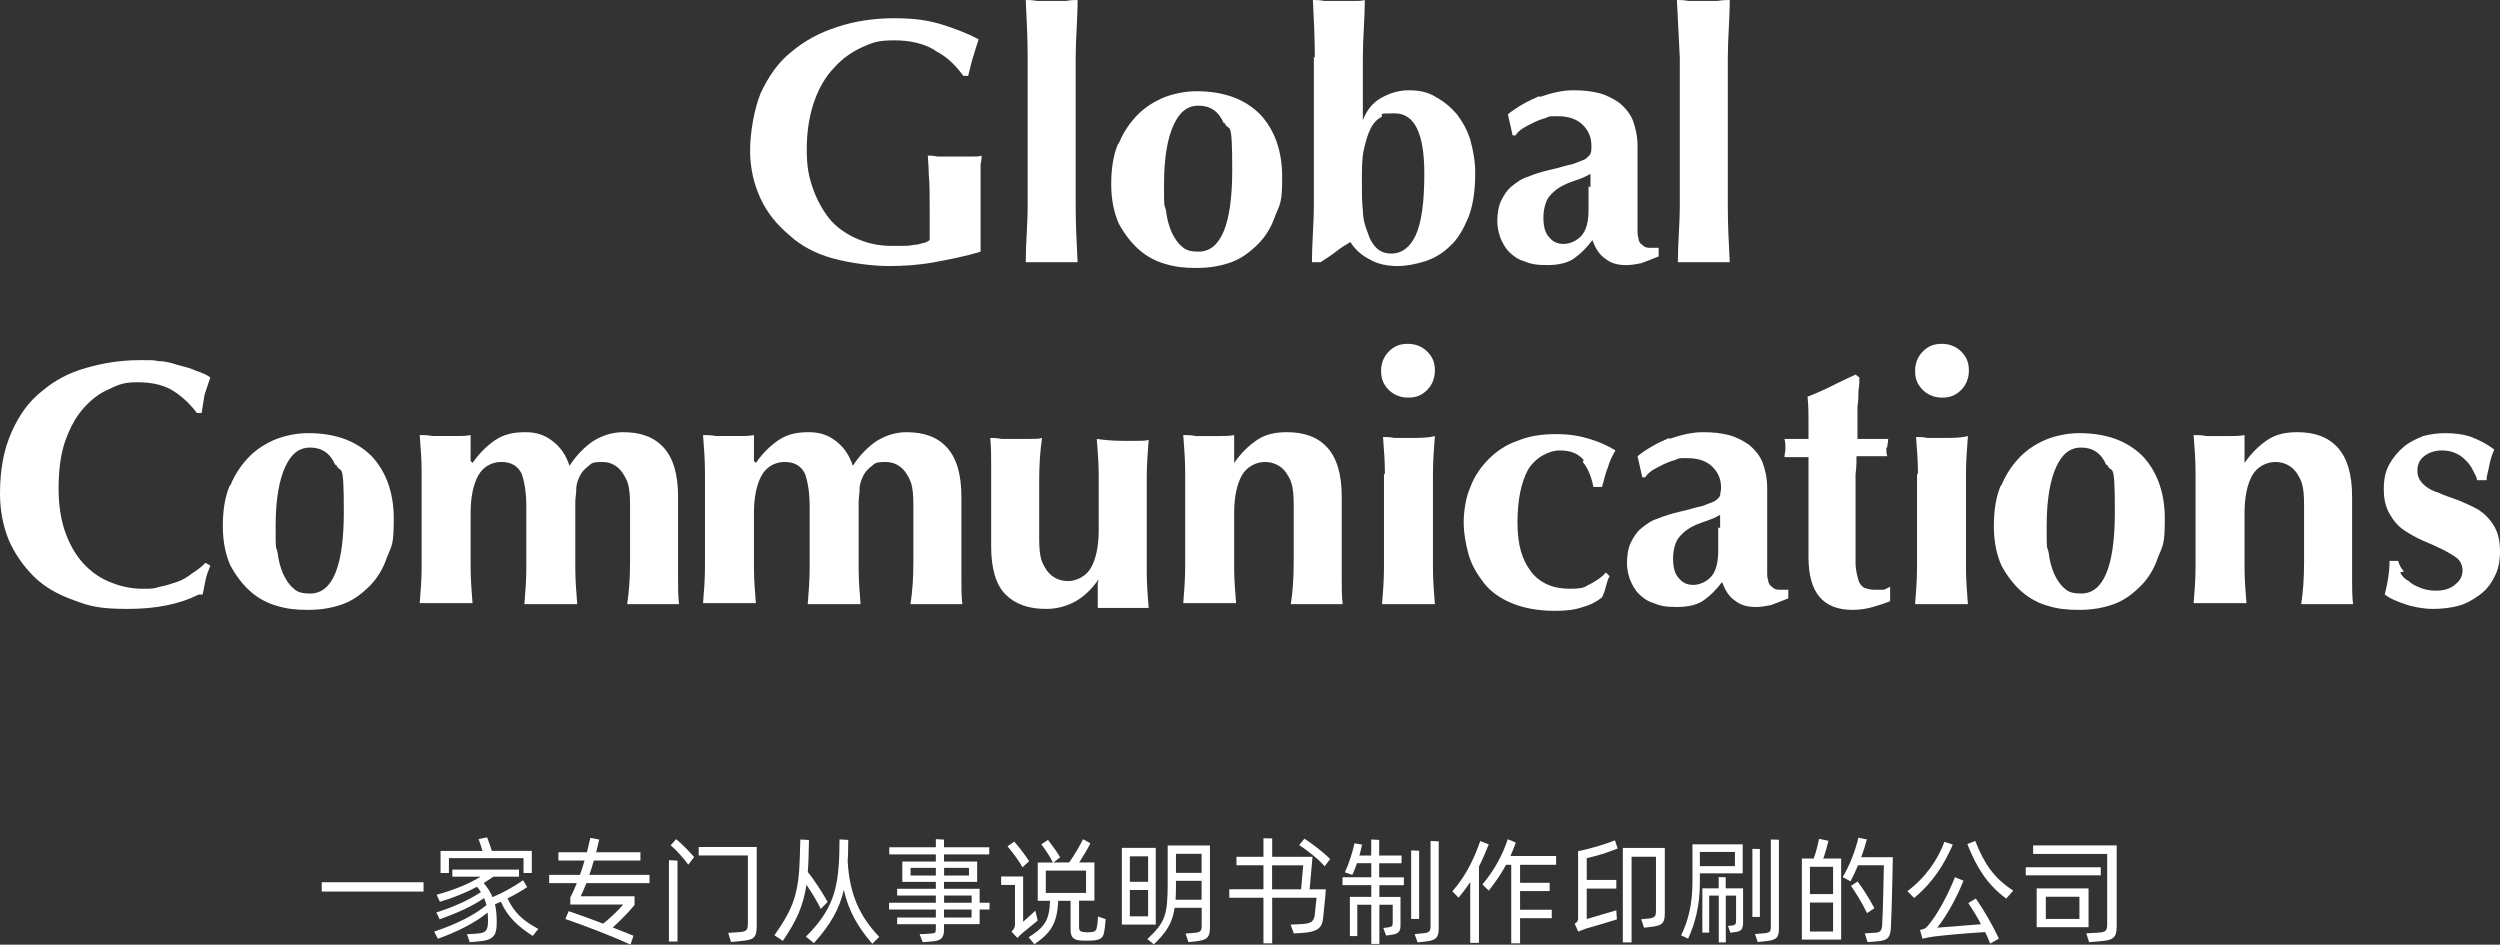 <?xml version="1.0" encoding="UTF-8"?><svg id="_图层_1" xmlns="http://www.w3.org/2000/svg" viewBox="0 0 260.3 98.36"><rect x="0" y="0" width="260.3" height="98.36" fill="#333333" stroke="none"/><defs><style>.cls-1,.cls-2{fill:#fff;}.cls-2{fill-rule:evenodd;}.cls-3{isolation:isolate;}</style></defs><g id="_图层_1-2"><g id="_手机端"><g id="_主页"><g id="_编组-11"><g id="_x2F00_家专_x2ED4_从事说明书制作印刷的公司" class="cls-3"><g class="cls-3"><g class="cls-3"><path class="cls-1" d="M44.1,92.83h-10.6v-.97h10.6v.97Z"/><path class="cls-1" d="M56.05,96.72l-.58.73c-1.52-.98-2.63-1.98-3.32-3.56l-.61.26c.13.59.18,1.2.18,1.88,0,1.46-.38,1.87-1.98,2l-.83.07-.29-.83,1-.06c.96-.06,1.19-.3,1.19-1.31,0-.31-.01-.61-.04-.89-1.27,1.08-3.37,2.1-5.18,2.73l-.38-.74c2.27-.76,4.16-1.7,5.44-2.76-.06-.24-.14-.48-.25-.73-1.2.85-2.9,1.59-4.62,2.21l-.35-.72c1.74-.53,3.41-1.3,4.64-2.11-.12-.19-.25-.38-.4-.56-1.16.62-2.49,1.16-3.87,1.56l-.34-.73c1.82-.49,3.42-1.16,4.58-1.88h-2.94v-.74h6.94v.74h-2.67c-.32.23-.64.43-1.01.66.42.49.72.98.92,1.47,1.06-.44,2.23-1.08,3.18-1.76l.43.72c-.58.38-1.3.8-2.05,1.17.71,1.5,1.59,2.3,3.19,3.17ZM46.73,90.9h-.86v-2.3h4.37c-.13-.44-.3-.95-.41-1.24l.89-.17c.13.32.35.96.49,1.4h4.16v2.31h-.86v-1.55h-7.77v1.54Z"/><path class="cls-1" d="M61.05,91.95c-.18.48-.38.94-.59,1.37h5.61v.91c-.8.96-1.55,1.68-2.27,2.34.78.3,1.5.59,2.16.86l-.31.92c-2.13-.96-4.82-1.99-6.78-2.66l.34-.82c1.01.34,2.29.8,3.59,1.3.74-.58,1.61-1.42,2.09-1.99h-5.51v-.74c.24-.44.46-.95.68-1.49h-2.88v-.86h3.2c.18-.48.34-.97.48-1.49h-2.72v-.86h2.97c.13-.52.25-1.02.36-1.5l.92.17c-.1.43-.2.88-.32,1.33h4.61v.86h-4.85c-.14.52-.29,1-.47,1.49h6.27v.86h-6.6Z"/><path class="cls-1" d="M70.54,89.61v8.42h-.89v-8.47l.89.05ZM70.4,87.37c.52.42,1.45,1.36,1.87,1.87l-.61.79c-.42-.61-1.32-1.6-1.83-2.02l.58-.65ZM78.79,96.4c0,1.32-.36,1.45-1.64,1.58l-1.04.1-.29-.95,1.04-.07c.86-.06,1.01-.14,1.01-.97v-7.02h-5.12v-.88h6.04v8.2Z"/><path class="cls-1" d="M85.47,94.65c-.32-.68-.96-1.73-1.5-2.53-.35,2.27-1.04,3.75-2.46,5.84l-.88-.58c1.98-2.81,2.55-4.35,2.65-8.24,0-.22.05-1.45.05-1.73l.9.05c0,.29-.04,1.48-.04,1.7-.01.59-.05,1.12-.08,1.63.65.8,1.62,2.29,2.06,3.12l-.71.73ZM90.82,98.26c-1.45-1.68-2.46-3.36-2.96-5.61-.44,1.91-1.34,3.59-3.12,5.55l-.83-.68c2.78-2.75,3.35-4.91,3.48-8.58,0-.23.02-1.25.02-1.54l.91.05c0,.29-.02,1.13-.02,1.49l-.04.72c.19,3.49,1.28,5.79,3.29,7.89l-.73.71Z"/><path class="cls-1" d="M103.03,94.7h-1.03v1.52h-3.71v.58c0,.92-.35,1.18-1.45,1.24l-.77.06-.32-.84c.11,0,.22,0,.34-.01.2-.01.47,0,.74-.04.58-.04.61-.05.61-.61v-.37h-4.03v-.7h4.03v-.83h-4.87v-.71h4.87v-.75h-4.03v-.7h4.03v-.72h-3.49v-2.12h3.49v-.74h-4.85v-.74h4.85v-.85l.85.05v.8h4.71v.74h-4.71v.74h3.45v2.12h-3.45v.72h3.71v1.45h1.03v.71ZM97.44,91.16v-.8h-2.63v.8h2.63ZM98.3,90.36v.8h2.59v-.8h-2.59ZM98.3,93.99h2.87v-.75h-2.87v.75ZM101.16,94.7h-2.87v.83h2.87v-.83Z"/><path class="cls-1" d="M108.05,95.84l-1.6,1.32c-.19.16-.29.26-.52.5l-.61-.66c.28-.3.36-.46.36-.76v-4.1h-1.44v-.88h2.29v4.71c.31-.25,1.18-1.06,1.27-1.15l.24,1.01ZM106.45,90.3c-.32-.65-1.13-1.69-1.55-2.18l.7-.49c.43.46,1.22,1.5,1.55,2.04l-.7.64ZM115.12,95.72c-.04.54-.08.96-.19,1.47-.11.52-.48.7-1.25.74-.37.02-.73.02-1.09,0-.78-.05-1.12-.28-1.12-1.14v-3h-1.29c-.1,2.41-.82,3.39-2.48,4.52l-.6-.72c1.58-1.01,2.17-1.67,2.23-3.8h-1.28v-3.98h1.58c-.29-.61-.86-1.45-1.21-1.9l.7-.46c.31.44.97,1.27,1.26,1.81l-.68.54h1.62c.48-.67,1.15-1.79,1.44-2.42l.77.42c-.25.52-.74,1.35-1.16,2h1.58v3.98h-1.6v2.69c0,.48.13.54.58.59.2.02.42.02.62,0,.43-.05.56-.1.65-.48.08-.4.11-.78.12-1.15l.82.28ZM108.89,92.97h4.19v-2.32h-4.19v2.32Z"/><path class="cls-1" d="M120.34,96.27h-3.53v-7.99h3.53v7.99ZM117.64,89.16v2.65h1.9v-2.65h-1.9ZM119.54,95.41v-2.74h-1.9v2.74h1.9ZM125.98,88.04v8.55c0,1.09-.37,1.31-1.63,1.44l-.61.06-.3-.89.78-.06c.77-.06.9-.16.9-.77v-1.85h-2.81c-.26,1.62-.85,2.54-2.17,3.8l-.68-.54c1.88-1.76,2.12-2.52,2.12-5.83v-3.92h4.4ZM125.11,93.68v-1.97h-2.67v.7c0,.47-.01.89-.04,1.27h2.71ZM122.44,88.9v1.98h2.67v-1.98h-2.67Z"/><path class="cls-1" d="M136.35,92.6h1.69c0,.48-.24,2.54-.28,3.02-.1,1.04-.65,1.43-2.25,1.52l-.8.05-.33-.92,1.07-.05c1.09-.04,1.34-.29,1.44-.95l.19-1.8h-4.62v4.75h-.91v-4.75h-3.56v-.88h3.56v-2.5h-2.81v-.88h2.81v-1.93l.91.02v1.91h4.2l-.3,3.37ZM132.45,92.6h3.02l.22-2.5h-3.24v2.5ZM137.92,90.2c-.58-.71-1.94-1.76-2.65-2.21l.54-.66c.72.42,2.08,1.5,2.69,2.11l-.58.76Z"/><path class="cls-1" d="M143.62,91.35h2.55v.82h-2.55v1.22h2.2v2.99c0,.7-.31.88-1.08.97l-.42.06-.29-.79.42-.05c.44-.06.56-.1.56-.52v-1.85h-1.39v4.08s-.84,0-.84,0v-4.08h-1.46v3.26h-.77v-4.08h2.23v-1.22h-3v-.82h3v-1.46h-1.49c-.16.44-.31.86-.49,1.21l-.77-.26c.42-.92.77-2,1-3.02l.79.13c-.08.37-.17.75-.28,1.14h1.23v-1.67l.83.04v1.63h2.33v.8h-2.33v1.46ZM147.76,95.68h-.83v-7.14l.83.04v7.1ZM149.8,87.6v9.05c0,1.01-.3,1.26-1.44,1.39l-.76.08-.31-.86.8-.08c.71-.06.86-.18.86-.79v-8.83l.84.04Z"/><path class="cls-1" d="M155.01,87.92c-.28.67-.59,1.45-1.02,2.31v7.94h-.91v-6.33c-.36.55-.77,1.09-1.21,1.63l-.65-.67c1.55-1.76,2.36-3.67,2.9-5.23l.89.35ZM158.27,90.04v1.88h3.08v.86h-3.08v1.94h3.3v.88h-3.3v2.62h-.92v-8.18h-.54c-.44.82-1,1.68-1.8,2.69l-.66-.64c1.37-1.66,2.1-3.12,2.64-4.71l.84.35c-.16.44-.34.89-.56,1.4h4.75v.91h-3.74Z"/><path class="cls-1" d="M168.42,88.35c-.97.4-2.27.8-3.21,1v2.27h3.08v.9h-3.08v3.17c.39-.1,2.73-.82,3.08-.91l.06.95c-.34.1-2.88.88-3.26.97-.19.08-.52.19-.77.3l-.36-.82c.28-.18.35-.32.35-.53v-7.03c1.06-.19,2.78-.7,3.84-1.12l.28.85ZM173.34,88.3v6.81c0,1.13-.4,1.27-1.45,1.4l-.71.08-.3-.88.78-.07c.74-.1.76-.28.76-.9v-5.54h-2.54v8.92h-.91v-9.83h4.38Z"/><path class="cls-1" d="M176.99,90.94v.96c0,2.34-.46,4.15-1.22,5.83l-.73-.34c.77-1.59,1.18-3.29,1.18-5.65v-3.83h5.23v3.02h-4.45ZM176.99,88.7v1.48h3.65v-1.48h-3.65ZM179.69,92.49h1.8v3.47c0,.83-.18,1.01-.9,1.1l-.42.06-.25-.71.43-.05c.37-.04.41-.16.41-.62v-2.49h-1.07v4.87h-.73v-4.87h-1v3.85h-.71v-4.61h1.7v-1.17l.73.02v1.15ZM183.24,95.47h-.78v-7.09l.78.02v7.06ZM185.22,87.44v9.23c0,.97-.23,1.21-1.48,1.34l-.73.07-.28-.83.86-.07c.71-.06.79-.16.79-.73v-9.04l.83.02Z"/><path class="cls-1" d="M190.38,87.54c-.13.53-.3,1.18-.54,1.85h1.86v8.44h-4.09v-8.44h1.23c.24-.64.41-1.33.56-2.05l.97.2ZM190.86,90.25h-2.41v2.84h2.41v-2.84ZM190.86,96.99v-3.02h-2.41v3.02h2.41ZM197.08,89.25c-.01,1.01-.04,1.98-.06,2.9-.04,1.6-.08,3.41-.14,4.46-.06,1.02-.35,1.31-1.4,1.4l-1.03.08-.29-.91,1.16-.07c.4-.04.61-.16.65-.78.1-1.69.14-4.8.18-6.24h-2.69c-.24.58-.49,1.13-.78,1.67l-.82-.43c.71-1.19,1.3-2.71,1.64-4.11l.88.18c-.18.64-.36,1.24-.59,1.85h3.29ZM194.4,95.08c-.56-1.15-1.2-2.17-1.67-2.84l.68-.46c.54.72,1.19,1.71,1.75,2.78l-.77.52Z"/><path class="cls-1" d="M203.33,87.93c-.86,1.97-1.98,3.86-4.03,5.57l-.7-.71c1.91-1.43,3.21-3.36,3.85-5.14l.88.29ZM205.73,93.56c.84,1.22,1.75,2.77,2.39,4.17l-.9.52c-.16-.4-.32-.79-.53-1.2-1.86.1-4.59.36-5.33.46-.37.05-.81.13-1.19.23l-.26-.91c.49-.1.62-.2.8-.42,1.02-1.15,2.17-3.38,2.84-5.08l.89.37c-.67,1.67-1.75,3.68-2.74,4.89l4.56-.36c-.42-.82-.88-1.54-1.32-2.21l.78-.46ZM205.66,87.55c.9,2.28,1.88,3.84,3.96,5.18l-.73.83c-2.03-1.47-3.17-3.42-4.05-5.68l.83-.32Z"/><path class="cls-1" d="M218.73,90.3v.84h-7.81v-.84h7.81ZM220.38,96.57c0,1.04-.38,1.32-1.58,1.42l-1.28.11-.3-.92,1.2-.07c.83-.04.98-.18.98-.9v-7.3h-7.71v-.89h8.7v8.56ZM212.06,92.5h5.4v4.04h-5.4v-4.04ZM216.51,95.68v-2.31h-3.5v2.31h3.5Z"/></g></g></g></g></g></g><g id="_编组-5"><g id="_编组-3"><g id="_编组"><path id="Fill-1" class="cls-2" d="M97.3,5.2c-1.2-.7-2.6-1-4.2-1s-2.2.2-3.3.7c-1.1.5-2.1,1.2-2.9,2.1-.9.9-1.6,2.1-2.1,3.5-.5,1.4-.8,3.1-.8,5s.2,2.8.6,4,1,2.3,1.7,3.2c.7.9,1.7,1.6,2.8,2.1,1.1.5,2.3.8,3.7.8s.7,0,1.1,0,.8,0,1.2-.1c.4,0,.7-.1,1-.2.3,0,.5-.2.7-.3v-2.6c0-2,0-3.4-.1-4.3,0-.9-.1-1.6-.1-1.9.2,0,.6,0,1,.1h3.6c.4,0,.8,0,1-.1,0,.2,0,.5-.1.9v9.1c-1.6.5-3.2.8-4.8,1.1-1.6.3-3.2.4-4.8.4s-4-.3-5.8-.8-3.3-1.3-4.5-2.4c-1.3-1.1-2.3-2.3-3-3.8s-1.1-3.2-1.1-5,.4-4.3,1.1-6c.8-1.7,1.8-3.2,3.2-4.3,1.3-1.1,2.9-2,4.8-2.6,1.8-.6,3.8-.9,5.9-.9s3.4.2,4.8.6c1.3.4,2.7.9,4,1.6-.2.6-.4,1.2-.6,1.9-.2.6-.3,1.2-.5,1.9h-.5c-.8-1.1-1.7-2-2.9-2.6"/></g><g id="_编组-2"><path id="Fill-3" class="cls-2" d="M107,6c0-2-.1-4-.2-6,.3,0,.7,0,1.2.1h3c.5-.1.9-.1,1.2-.1,0,2-.2,4-.2,6v15.4c0,2,.1,4,.2,5.9h-5.4c0-2,.2-3.9.2-5.9V6"/></g><g id="_编组-3-2"><path id="Fill-5" class="cls-2" d="M127.4,12.8c-.5-1.2-1.4-1.8-2.6-1.8s-2,.7-2.6,2-1,3.3-1,6.1,0,2,.2,2.8c.1.9.3,1.6.6,2.3.3.6.6,1.1,1.1,1.5.4.4,1,.5,1.7.5,2.3,0,3.5-2.8,3.5-8.5s-.3-3.8-.8-4.9M116.5,14.9c.5-1.2,1.2-2.2,2-3s1.8-1.4,2.8-1.8c1.1-.4,2.2-.6,3.3-.6,2.8,0,5,.8,6.6,2.4,1.5,1.6,2.3,3.8,2.3,6.5s-.2,2.8-.7,4c-.4,1.2-1,2.2-1.8,3s-1.7,1.5-2.8,1.9c-1.1.4-2.3.6-3.6.6s-2.2-.1-3.2-.4c-1.1-.3-2-.8-2.8-1.5s-1.5-1.6-2.1-2.7c-.5-1.1-.8-2.5-.8-4.1s.2-3,.7-4.2"/></g><g id="_编组-4"><path id="Fill-7" class="cls-2" d="M141.9,21.8c0,.9.2,1.7.5,2.4.2.7.5,1.2.9,1.6s.9.6,1.6.6c1,0,1.9-.6,2.5-1.9s.9-3.4.9-6.4c0-4.2-1-6.3-3.1-6.3s-1,.1-1.4.4c-.4.2-.8.6-1.1,1.2-.3.6-.5,1.3-.7,2.2-.2.9-.2,2-.2,3.3s0,2.1.1,3M136.9,6c0-2-.1-4-.2-6,.3,0,.7,0,1.2.1h3c.5,0,.9,0,1.2-.1,0,2-.2,4-.2,6v6.5h0c.4-1,1-1.8,1.9-2.3s1.8-.8,2.9-.8,2,.2,2.8.7c.9.5,1.6,1.1,2.2,1.8.6.8,1.1,1.7,1.4,2.7.3,1.1.5,2.2.5,3.4,0,1.8-.2,3.3-.7,4.6-.5,1.2-1.1,2.3-1.9,3-.8.8-1.7,1.3-2.6,1.6-1,.3-1.9.5-2.9.5s-2.1-.2-2.9-.7c-.8-.4-1.5-1-2-1.8-.5.3-1,.6-1.5,1s-1,.7-1.6,1.1h-.9c0-2,.2-4,.2-6V5.9"/></g><g id="_编组-5-2"><path id="Fill-9" class="cls-2" d="M165.6,19.5v-1.4c-.5.3-1,.5-1.6.7s-1.1.4-1.6.7c-.5.3-.9.7-1.2,1.1-.3.5-.5,1.2-.5,2.1s.2,1.6.6,2c.4.5.9.7,1.5.7s1.4-.3,1.9-.9.7-1.5.7-2.7v-2.4M160.3,10.1c1.2-.4,2.3-.7,3.5-.7s1.9.1,2.7.3,1.5.6,2.1,1c.6.5,1.1,1.1,1.4,1.8.3.8.5,1.7.5,2.7v8.2c0,1.3,0,1,.1,1.4,0,.3.2.6.4.7.2.2.4.3.7.3h1v.9c-.7.3-1.3.5-1.8.7-.5.1-1,.2-1.6.2-.9,0-1.6-.2-2.2-.7-.6-.4-1-1.1-1.3-1.9-.6.8-1.2,1.4-1.9,1.9s-1.7.7-2.8.7-1.7-.1-2.4-.4c-.7-.2-1.2-.6-1.6-1-.4-.4-.7-1-.9-1.5-.2-.6-.3-1.1-.3-1.7s.1-1.5.4-2.1c.3-.6.6-1.1,1.1-1.5s1-.8,1.7-1c.7-.3,1.4-.5,2.2-.7,1-.2,1.8-.5,2.4-.6.6-.2,1-.4,1.3-.5.3-.2.5-.4.6-.6s.1-.5.1-.8c0-.9-.3-1.6-.9-2.2-.6-.6-1.5-.9-2.6-.9s-.8,0-1.3.2c-.4.1-.9.3-1.3.5-.4.2-.8.4-1.1.6-.3.2-.6.5-.7.7h-.3l-.5-2.2c1-.8,2.1-1.4,3.3-1.9"/></g><g id="_编组-6"><path id="Fill-11" class="cls-2" d="M174.9,6c-.1-2-.2-4-.3-6,.3,0,.7,0,1.2.1h3c.6-.1,1-.1,1.3-.1,0,2-.2,4-.2,6v15.4c0,2,.1,4,.2,5.9h-5.4c0-2,.2-3.9.2-5.9V6"/></g></g><g id="_编组-2-2"><g id="_编组-7"><path id="Fill-13" class="cls-2" d="M20.7,61.9c-2,1-4.4,1.5-7.4,1.5s-4-.3-5.6-.9c-1.7-.6-3.1-1.4-4.2-2.5s-2-2.4-2.6-3.8c-.6-1.5-.9-3.1-.9-4.8,0-2.5.4-4.6,1.2-6.4.8-1.8,1.8-3.2,3.2-4.3,1.3-1.1,2.8-1.9,4.6-2.4,1.7-.5,3.6-.8,5.5-.8s1.3,0,2,.1c.7,0,1.4.2,2,.4.7.2,1.3.3,1.9.6.6.2,1.1.4,1.5.7-.2.6-.4,1.2-.6,1.8-.1.6-.2,1.2-.3,1.9h-.5c-.9-1.2-1.9-2-2.8-2.5-1-.5-2.1-.7-3.4-.7s-1.9.2-2.9.7c-1,.4-1.9,1.1-2.7,2s-1.4,2-1.9,3.4-.7,3.1-.7,5,.3,3.5.8,4.8,1.2,2.4,2,3.2c.8.8,1.7,1.4,2.8,1.8,1,.4,2.1.6,3.1.6s1.2,0,1.8-.2c.6-.1,1.2-.3,1.8-.5.6-.2,1.1-.5,1.6-.9.5-.3,1-.7,1.4-1.1l.5.3c-.2.5-.4,1-.5,1.5s-.2,1-.3,1.5h-.4Z"/></g><g id="_编组-8"><path id="Fill-15" class="cls-2" d="M34.9,48.4c-.5-1.2-1.4-1.8-2.6-1.8s-2,.7-2.6,2-1,3.3-1,6.1,0,2,.2,2.8c.1.9.3,1.6.6,2.3.3.6.6,1.1,1.1,1.5.4.4,1,.5,1.7.5,2.3,0,3.5-2.8,3.5-8.5s-.3-3.8-.8-4.9M24,50.5c.5-1.2,1.2-2.2,2-3s1.8-1.4,2.8-1.8c1.1-.4,2.2-.6,3.3-.6,2.8,0,5,.8,6.6,2.4,1.5,1.6,2.3,3.8,2.3,6.5s-.2,2.8-.7,4c-.4,1.2-1,2.2-1.8,3s-1.7,1.5-2.8,1.9-2.3.6-3.6.6-2.2-.1-3.2-.4c-1.1-.3-2-.8-2.8-1.5s-1.5-1.6-2.1-2.7c-.5-1.1-.8-2.5-.8-4.1s.2-3,.7-4.2"/></g><path id="Fill-17" class="cls-2" d="M49.2,48.2c.7-1,1.5-1.8,2.4-2.4.9-.6,1.9-.8,3.1-.8s2,.3,2.8.9c.8.6,1.4,1.4,1.8,2.6.7-1.1,1.6-2,2.5-2.6,1-.6,2-.9,3.1-.9,1.8,0,3.2.5,4.2,1.6s1.5,2.8,1.5,5.1v8.6c0,.9,0,1.8.1,2.6h-5.4c.2-1.3.3-2.7.3-4.4v-5.9c0-2.2-.3-2.6-.8-3.4-.5-.7-1.2-1.1-2.1-1.1s-1.1.1-1.4.4c-.4.3-.7.6-.9,1s-.4.9-.4,1.4-.1.9-.1,1.4v6.8c0,1.3.1,2.6.2,3.8h-5.5c.1-1.2.2-2.5.2-3.8v-6.4c0-1.4-.2-2.6-.5-3.4-.4-.8-1.1-1.2-2.1-1.2s-1.9.5-2.4,1.4-.8,2.2-.8,3.9v5.6c0,1.3.1,2.6.2,3.8h-5.5c.1-1.2.2-2.5.2-3.8v-9.8c0-1.3-.1-2.6-.2-3.9.4,0,.9,0,1.3.1h2.6c.4,0,.9,0,1.4-.1v2.7c-.1,0,0,0,0,0l.2.2Z"/><path id="Fill-19" class="cls-2" d="M78.7,48.2c.7-1,1.5-1.8,2.4-2.4.9-.6,1.9-.8,3.1-.8s2,.3,2.8.9c.8.6,1.4,1.4,1.8,2.6.7-1.1,1.6-2,2.5-2.6,1-.6,2-.9,3.1-.9,1.8,0,3.2.5,4.2,1.6s1.5,2.8,1.5,5.1v8.6c0,.9,0,1.8.1,2.6h-5.4c.2-1.3.3-2.7.3-4.4v-5.9c0-2.2-.3-2.6-.8-3.4-.5-.7-1.2-1.1-2.1-1.1s-1.1.1-1.4.4c-.4.3-.7.6-.9,1-.2.4-.4.9-.4,1.4s-.1.9-.1,1.4v6.8c0,1.3.1,2.6.2,3.8h-5.5c.1-1.2.2-2.5.2-3.8v-6.4c0-1.4-.2-2.6-.5-3.4-.4-.8-1.1-1.2-2.1-1.2s-1.9.5-2.4,1.4-.8,2.2-.8,3.9v5.6c0,1.3.1,2.6.2,3.8h-5.5c.1-1.2.2-2.5.2-3.8v-9.8c0-1.3-.1-2.6-.2-3.9.4,0,.9,0,1.3.1h2.6c.4,0,.9,0,1.4-.1v2.7c-.1,0,0,0,0,0l.2.2Z"/><path id="Fill-21" class="cls-2" d="M114.4,60.3c-.7,1-1.5,1.8-2.4,2.3s-1.9.8-3.1.8c-1.8,0-3.2-.5-4.2-1.5s-1.5-2.7-1.5-5v-8.6c0-.9,0-1.8-.1-2.7.3,0,.7,0,1.2.1h3c.5,0,.9,0,1.2-.1-.2,1.3-.3,2.8-.3,4.5v5.9c0,2.2.3,2.6.8,3.4.5.7,1.3,1.1,2.2,1.1s1.9-.5,2.4-1.4.8-2.2.8-3.9v-5.6c0-1.3-.1-2.6-.2-3.9.7.1,1.6.2,2.7.2h1.5c.5,0,.9,0,1.2-.1-.1,1.3-.2,2.6-.2,3.9v9.8c0,1.3.1,2.6.2,3.8h-5.3v-2.6c.1,0,0,0,0,0l.1-.4Z"/><path id="Fill-23" class="cls-2" d="M128.5,48.2c.7-1,1.5-1.8,2.4-2.4.9-.6,1.9-.8,3.1-.8,1.8,0,3.2.5,4.2,1.6s1.5,2.8,1.5,5.1v8.6c0,.9,0,1.8.1,2.6h-5.4c.2-1.3.3-2.7.3-4.4v-5.9c0-2.2-.3-2.6-.8-3.4-.5-.7-1.3-1.1-2.2-1.1s-1.9.5-2.4,1.4-.8,2.2-.8,3.9v5.6c0,1.3.1,2.6.2,3.8h-5.5c.1-1.2.2-2.5.2-3.8v-9.8c0-1.3-.1-2.6-.2-3.9.4,0,.9,0,1.3.1h2.6c.4,0,.9,0,1.4-.1v2.7c-.1,0,0,0,0,0v.2Z"/><path id="Fill-25" class="cls-2" d="M144.2,49.4c0-1.3-.1-2.6-.2-3.9.3,0,.7,0,1.2.1h1.5c1.1,0,2,0,2.7-.2-.1,1.3-.2,2.6-.2,3.9v9.8c0,1.3.1,2.6.2,3.8h-5.5c.1-1.2.2-2.5.2-3.8v-9.8M144.6,36.6c.6-.6,1.2-.8,2-.8s1.5.3,2,.8c.6.6.8,1.2.8,2s-.3,1.5-.8,2c-.6.6-1.2.8-2,.8s-1.5-.3-2-.8c-.6-.6-.8-1.2-.8-2s.3-1.5.8-2"/><g id="_编组-9"><path id="Fill-27" class="cls-2" d="M164.9,47.9c-.6-.7-1.4-1-2.5-1s-2.5.7-3.3,2c-.7,1.3-1.1,3.1-1.1,5.5s.5,3.9,1.4,5.1c.9,1.2,2.3,1.8,4,1.8s1.5-.2,2.2-.5c.7-.4,1.2-.7,1.6-1.2l.4.4c-.2.3-.3.7-.4,1.1-.1.4-.2.7-.4,1.1-.5.4-1.2.8-2,1-.8.3-1.8.4-2.9.4-1.8,0-3.3-.3-4.5-.8s-2.2-1.2-2.9-2.1c-.7-.9-1.3-1.9-1.6-3s-.5-2.2-.5-3.3.2-2.6.7-3.7c.4-1.1,1.1-2.1,1.9-2.9.8-.8,1.8-1.5,3-1.9,1.2-.5,2.5-.7,4-.7s2.5.2,3.5.5,1.9.7,2.7,1.2c-.3.5-.6,1.1-.8,1.8-.3.7-.4,1.4-.6,2h-.9c-.2-1.1-.6-2-1.1-2.6"/></g><g id="_编组-10"><path id="Fill-29" class="cls-2" d="M179.1,55v-1.4c-.5.3-1,.5-1.6.7s-1.1.4-1.6.7-.9.7-1.2,1.1c-.3.5-.5,1.2-.5,2.1s.2,1.6.6,2c.4.5.9.7,1.5.7s1.4-.3,1.9-.9c.5-.6.7-1.5.7-2.7v-2.4M173.8,45.7c1.2-.4,2.3-.7,3.5-.7s1.9.1,2.7.3,1.5.6,2.1,1c.6.5,1.1,1.1,1.4,1.8.3.8.5,1.7.5,2.7v8.2c0,1.3,0,1,.1,1.4,0,.3.2.6.4.7.2.2.4.3.7.3h1v.9c-.7.3-1.3.5-1.8.7-.5.1-1,.2-1.6.2-.9,0-1.6-.2-2.2-.7-.6-.4-1-1.1-1.3-1.9-.6.8-1.2,1.4-1.9,1.9s-1.7.7-2.8.7-1.7-.1-2.4-.4c-.7-.2-1.2-.6-1.6-1-.4-.4-.7-1-.9-1.5-.2-.6-.3-1.1-.3-1.7s.1-1.5.4-2.1c.3-.6.6-1.1,1.1-1.5s1-.8,1.7-1c.7-.3,1.4-.5,2.2-.7,1-.2,1.8-.5,2.4-.6.6-.2,1-.4,1.3-.5.3-.2.5-.4.6-.6,0-.2.1-.5.1-.8,0-.9-.3-1.6-.9-2.2-.6-.6-1.5-.9-2.6-.9s-.8,0-1.3.2c-.4.1-.9.3-1.3.5-.4.2-.8.4-1.1.6-.3.2-.6.5-.7.7h-.3l-.5-2.2c1-.8,2.1-1.4,3.3-1.9"/></g><g id="_编组-11-2"><path id="Fill-31" class="cls-2" d="M196.4,46.6c0,.3,0,.6.1.9h-3.2c0,.5,0,1.1-.1,1.9v9.2c0,.8.2,1.4.3,1.8.1.4.4.7.6.8.3.1.6.2,1,.2h1c.2,0,.4-.2.7-.3v1.5c-.5.2-1.1.4-1.8.6-.7.2-1.4.3-2.1.3-3.1,0-4.6-1.8-4.6-5.5s0-1.5,0-2.4v-8h-2.5c0-.3.1-.6.1-.9s0-.6-.1-1h2.5v-2c0-.7,0-1.4-.1-2.4.8-.3,1.7-.7,2.5-1.1.8-.4,1.6-.8,2.5-1.2l.4.3c0,.4,0,.8-.1,1.4,0,.5,0,1.1-.1,1.6v3.4h3.2c0,.3-.1.6-.1.9"/></g><path id="Fill-33" class="cls-2" d="M199.7,49.4c0-1.3-.1-2.6-.2-3.9.3,0,.7,0,1.2.1h1.5c1.1,0,2,0,2.7-.2-.1,1.3-.2,2.6-.2,3.9v9.8c0,1.3.1,2.6.2,3.8h-5.5c.1-1.2.2-2.5.2-3.8v-9.8M200.2,36.6c.6-.6,1.2-.8,2-.8s1.5.3,2,.8c.6.6.8,1.2.8,2s-.3,1.5-.8,2c-.6.6-1.2.8-2,.8s-1.5-.3-2-.8c-.6-.6-.8-1.2-.8-2s.3-1.5.8-2"/><g id="_编组-12"><path id="Fill-35" class="cls-2" d="M219.3,48.4c-.5-1.2-1.4-1.8-2.6-1.8s-2,.7-2.6,2-1,3.3-1,6.1,0,2,.2,2.8c.1.9.3,1.6.6,2.3.3.6.6,1.1,1.1,1.5.4.4,1,.5,1.7.5,2.3,0,3.5-2.8,3.5-8.5s-.3-3.8-.8-4.9M208.4,50.5c.5-1.2,1.2-2.2,2-3s1.8-1.4,2.8-1.8c1.1-.4,2.2-.6,3.3-.6,2.8,0,5,.8,6.6,2.4,1.5,1.6,2.3,3.8,2.3,6.5s-.2,2.8-.7,4c-.4,1.2-1,2.2-1.8,3s-1.7,1.5-2.8,1.9-2.3.6-3.6.6-2.2-.1-3.2-.4c-1.1-.3-2-.8-2.8-1.5s-1.5-1.6-2.1-2.7c-.5-1.1-.8-2.5-.8-4.1s.2-3,.7-4.2"/></g><path id="Fill-37" class="cls-2" d="M233.7,48.2c.7-1,1.5-1.8,2.4-2.4.9-.6,1.9-.8,3.1-.8,1.8,0,3.2.5,4.2,1.6s1.5,2.8,1.5,5.1v8.6c0,.9,0,1.8.1,2.6h-5.4c.2-1.3.3-2.7.3-4.4v-5.9c0-2.2-.3-2.6-.8-3.4-.5-.7-1.3-1.1-2.2-1.1s-1.9.5-2.4,1.4-.8,2.2-.8,3.9v5.6c0,1.3.1,2.6.2,3.8h-5.5c.1-1.2.2-2.5.2-3.8v-9.8c0-1.3-.1-2.6-.2-3.9.4,0,.9,0,1.3.1h2.6c.4,0,.9,0,1.4-.1v2.7c-.1,0,0,0,0,0v.2Z"/><g id="_编组-13"><path id="Fill-39" class="cls-2" d="M249.9,59.6c.2.4.5.7.9.9.3.3.7.5,1.2.7s1,.3,1.7.3,1.5-.2,2-.7c.5-.4.7-.9.7-1.4s-.2-1-.6-1.3-.9-.6-1.5-.9c-.6-.3-1.3-.6-2-.9-.7-.3-1.4-.7-2-1.1-.6-.4-1.1-1-1.5-1.7s-.6-1.5-.6-2.6.2-1.9.6-2.6c.4-.7.9-1.3,1.5-1.8s1.3-.8,2-1.1c.8-.2,1.5-.3,2.3-.3s1.9.1,2.7.4c.8.3,1.6.7,2.4,1.3-.2.5-.4,1-.5,1.6s-.3,1.1-.3,1.6h-1c0-.3-.2-.6-.4-1-.2-.4-.4-.7-.7-1-.3-.3-.6-.6-1.1-.8-.4-.2-.9-.3-1.5-.3s-1.3.2-1.8.6c-.5.4-.7.9-.7,1.5s.2,1,.6,1.4c.4.4.9.7,1.6.9.6.3,1.3.5,2.1.8.7.3,1.4.6,2.1,1,.6.4,1.2,1,1.6,1.7s.6,1.5.6,2.6-.2,2-.6,2.7c-.4.8-.9,1.4-1.6,1.9s-1.4.9-2.2,1.1c-.8.2-1.7.3-2.6.3s-2.1-.2-2.9-.5c-.9-.3-1.6-.6-2.1-1,.3-1.2.5-2.3.5-3.5h.9c.1.4.3.8.6,1.1"/></g></g></g></g></svg>
